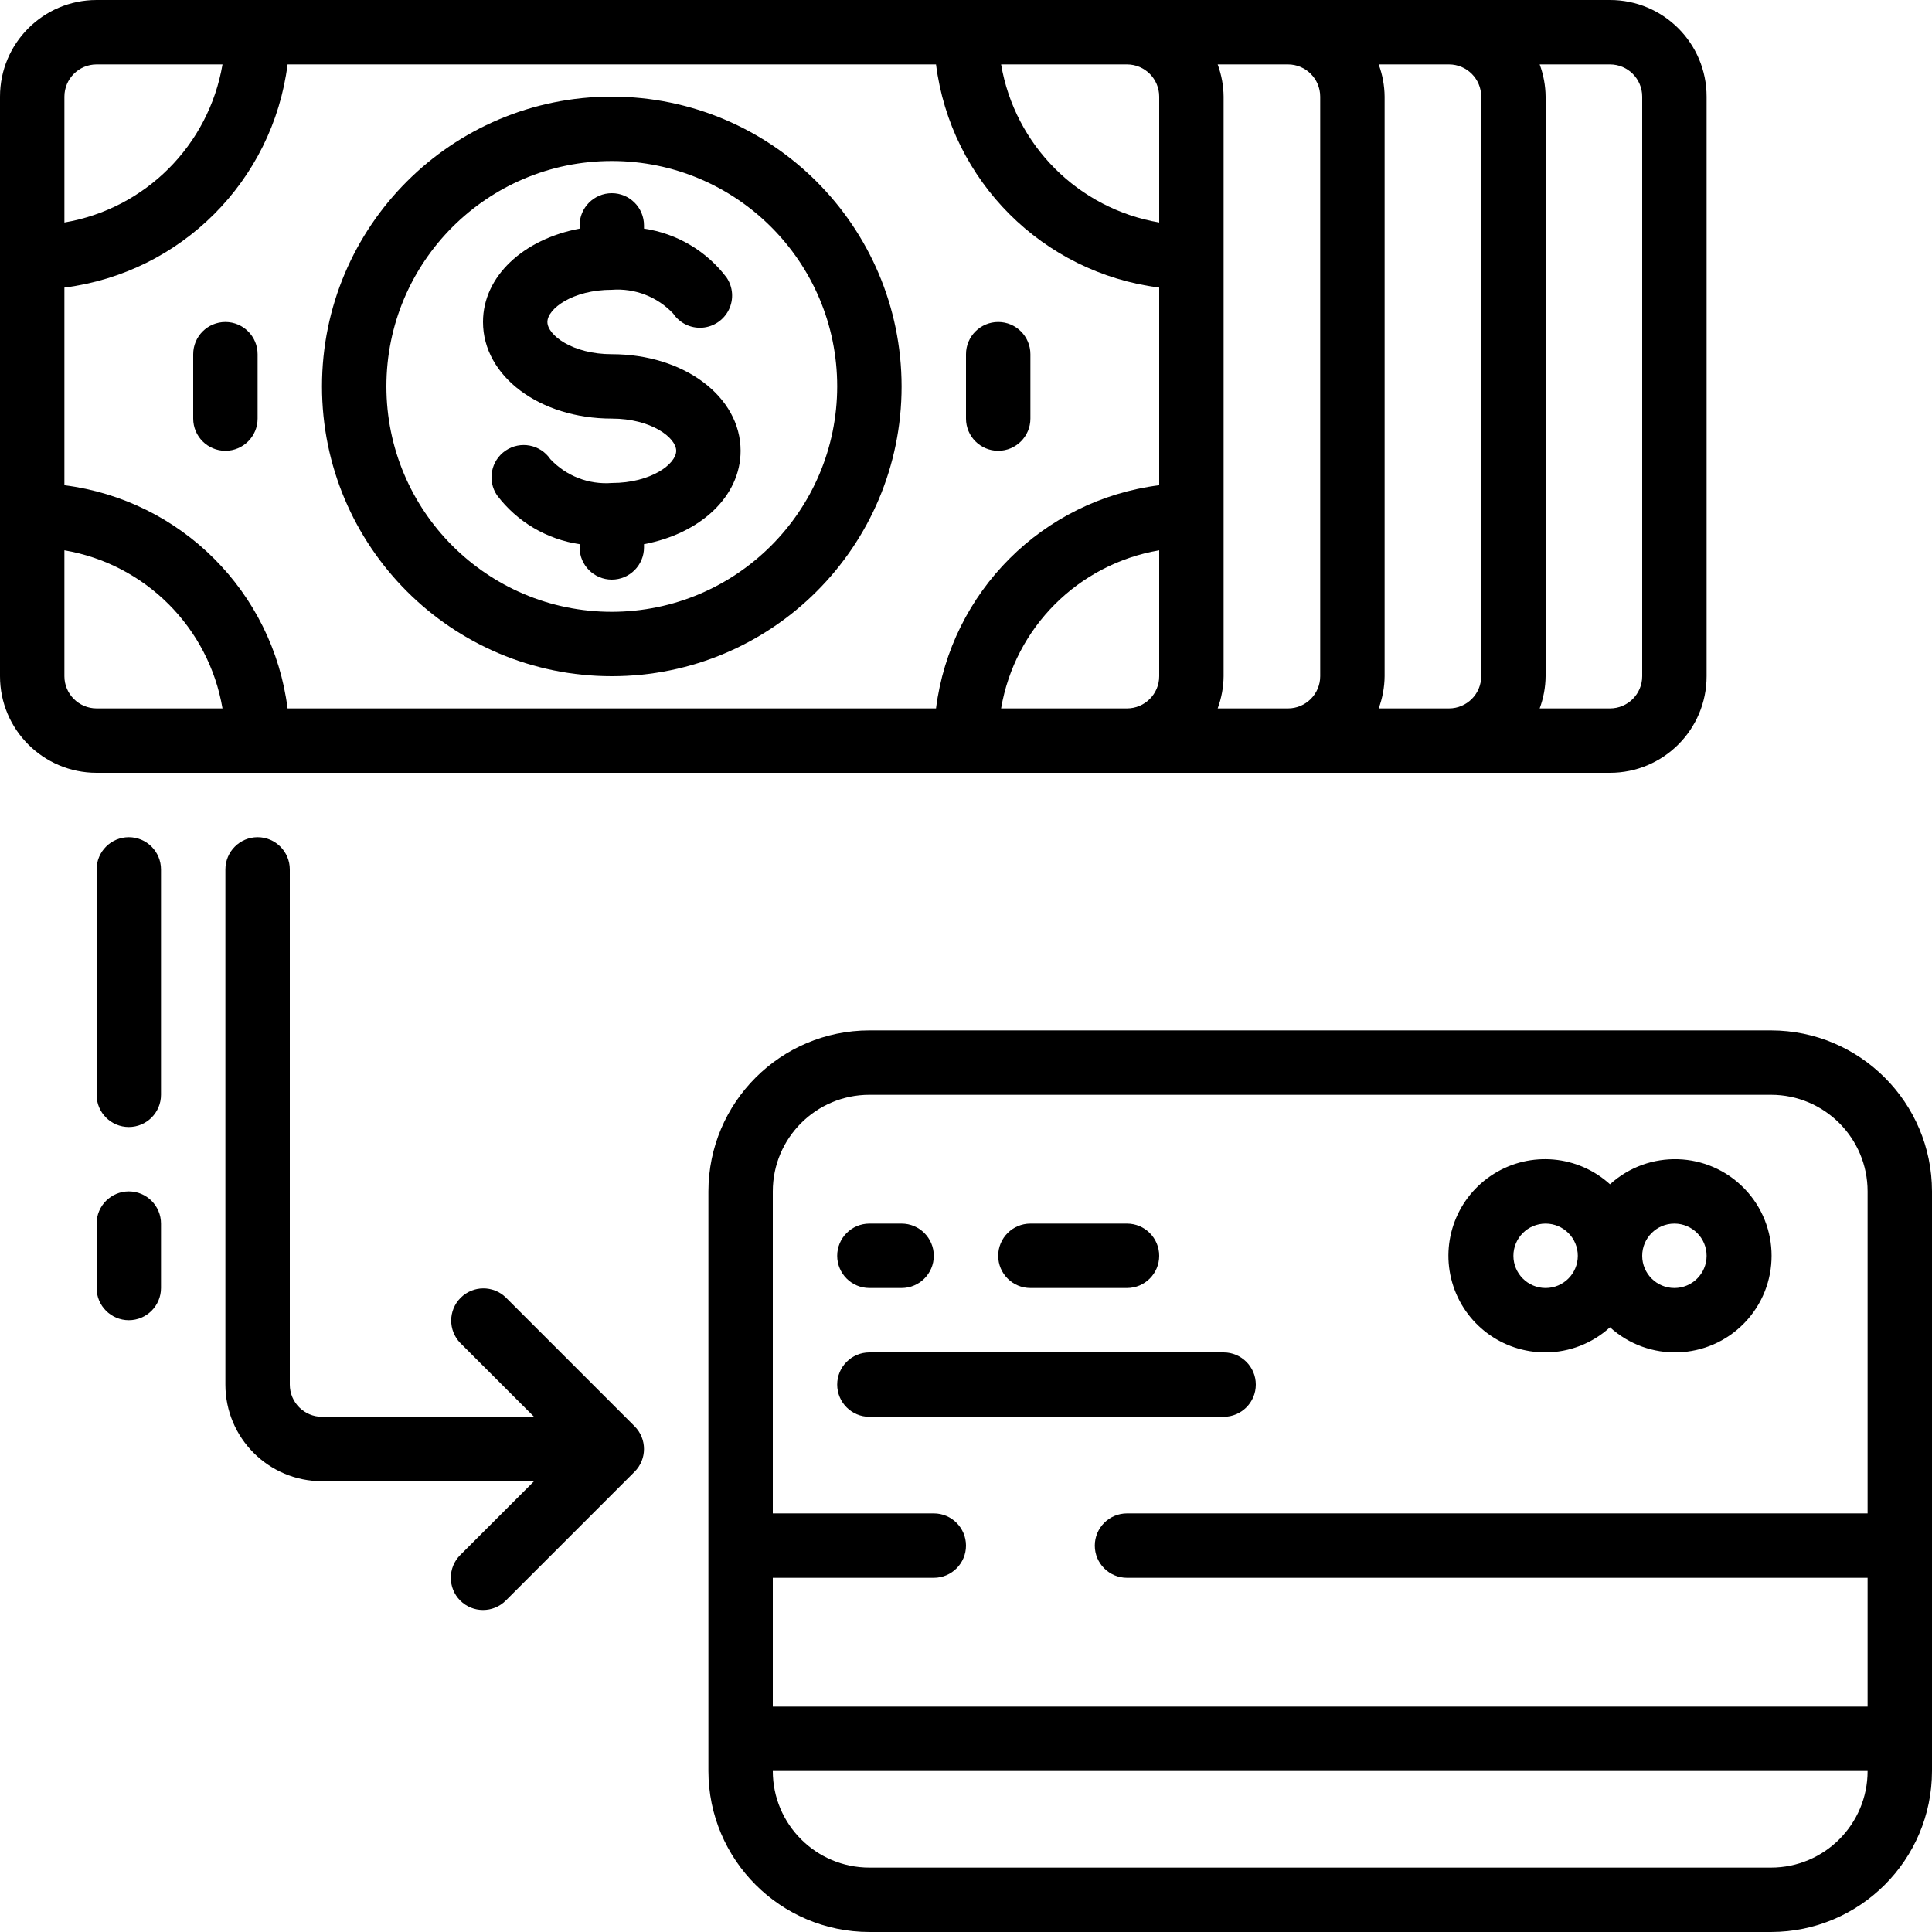 <svg height="512" viewBox="0 0 60 60" width="512" xmlns="http://www.w3.org/2000/svg"><g id="Page-1" fill="none" fill-rule="evenodd"><g id="010---Cash-Trasfer" fill="rgb(0,0,0)" fill-rule="nonzero"><path id="Shape" d="m55 32h-28c-2.76.003-4.997 2.24-5 5v18c.003 2.76 2.24 4.997 5 5h28c2.76-.003 4.997-2.24 5-5v-18c-.003-2.76-2.24-4.997-5-5zm-28 2h28c1.657 0 3 1.343 3 3v10h-23c-.552 0-1 .448-1 1s.448 1 1 1h23v4h-34v-4h5c.552 0 1-.448 1-1s-.448-1-1-1h-5v-10c0-1.657 1.343-3 3-3zm28 24h-28c-1.657 0-3-1.343-3-3h34c0 1.657-1.343 3-3 3z"/><path id="Shape" d="m48 42c.74-.003 1.453-.281 2-.78 1.199 1.089 3.046 1.031 4.173-.133s1.127-3.011 0-4.175-2.974-1.222-4.173-.133c-.993-.903-2.465-1.036-3.605-.326s-1.668 2.09-1.295 3.38c.373 1.289 1.557 2.174 2.9 2.166zm4-4c.552 0 1 .448 1 1s-.448 1-1 1-1-.448-1-1 .448-1 1-1zm-4 0c.552 0 1 .448 1 1s-.448 1-1 1-1-.448-1-1 .448-1 1-1z"/><path id="Shape" d="m27 40h1c.552 0 1-.448 1-1s-.448-1-1-1h-1c-.552 0-1 .448-1 1s.448 1 1 1z"/><path id="Shape" d="m32 40h3c.552 0 1-.448 1-1s-.448-1-1-1h-3c-.552 0-1 .448-1 1s.448 1 1 1z"/><path id="Shape" d="m27 44h11c.552 0 1-.448 1-1s-.448-1-1-1h-11c-.552 0-1 .448-1 1s.448 1 1 1z"/><path id="Shape" d="m14.293 49.707c.39.39 1.024.39 1.414 0l4-4c.39-.39.39-1.024 0-1.414l-4-4c-.392-.379-1.016-.374-1.402.012s-.391 1.009-.012 1.402l2.293 2.293h-6.586c-.552 0-1-.448-1-1v-16c0-.552-.448-1-1-1s-1 .448-1 1v16c0 1.657 1.343 3 3 3h6.586l-2.293 2.293c-.39.39-.39 1.024 0 1.414z"/><path id="Shape" d="m5 27c0-.552-.448-1-1-1s-1 .448-1 1v7c0 .552.448 1 1 1s1-.448 1-1z"/><path id="Shape" d="m4 37c-.552 0-1 .448-1 1v2c0 .552.448 1 1 1s1-.448 1-1v-2c0-.552-.448-1-1-1z"/><path id="Shape" d="m3 24h47c1.657 0 3-1.343 3-3v-18c0-1.657-1.343-3-3-3h-47c-1.657 0-3 1.343-3 3v18c0 1.657 1.343 3 3 3zm33-8.931c-3.62.461-6.47 3.311-6.931 6.931h-20.138c-.461-3.62-3.311-6.47-6.931-6.931v-6.138c3.62-.461 6.47-3.311 6.931-6.931h20.138c.461 3.62 3.311 6.47 6.931 6.931zm-34 5.931v-3.91c2.513.429 4.481 2.397 4.91 4.91h-3.91c-.552 0-1-.448-1-1zm31.444 1h-2.354c.429-2.513 2.397-4.481 4.91-4.91v3.91c0 .552-.448 1-1 1zm17.556-19v18c0 .552-.448 1-1 1h-2.184c.118-.32.181-.659.184-1v-18c-.003-.341-.066-.68-.184-1h2.184c.552 0 1 .448 1 1zm-6-1c.552 0 1 .448 1 1v18c0 .552-.448 1-1 1h-2.184c.118-.32.181-.659.184-1v-18c-.003-.341-.066-.68-.184-1zm-5 0c.552 0 1 .448 1 1v18c0 .552-.448 1-1 1h-2.184c.118-.32.181-.659.184-1v-18c-.003-.341-.066-.68-.184-1zm-5 0c.552 0 1 .448 1 1v3.91c-2.513-.429-4.481-2.397-4.91-4.91zm-32 0h3.91c-.429 2.513-2.397 4.481-4.91 4.91v-3.91c0-.552.448-1 1-1z"/><path id="Shape" d="m19 3c-4.971 0-9 4.029-9 9 0 4.971 4.029 9 9 9s9-4.029 9-9c-.006-4.968-4.032-8.994-9-9zm0 16c-3.866 0-7-3.134-7-7 0-3.866 3.134-7 7-7s7 3.134 7 7c-.004 3.864-3.136 6.996-7 7z"/><path id="Shape" d="m7 10c-.552 0-1 .448-1 1v2c0 .552.448 1 1 1s1-.448 1-1v-2c0-.552-.448-1-1-1z"/><path id="Shape" d="m30 11v2c0 .552.448 1 1 1s1-.448 1-1v-2c0-.552-.448-1-1-1s-1 .448-1 1z"/><path id="Shape" d="m19 11c-1.221 0-2-.592-2-1s.779-1 2-1c.715-.055 1.417.217 1.908.74.2.296.543.462.9.437.356-.026.672-.24.828-.561.156-.321.129-.702-.072-.998-.622-.823-1.543-1.368-2.564-1.518v-.1c0-.552-.448-1-1-1s-1 .448-1 1v.1c-1.741.327-3 1.477-3 2.9 0 1.682 1.757 3 4 3 1.221 0 2 .592 2 1s-.779 1-2 1c-.715.055-1.417-.217-1.908-.74-.31-.457-.932-.577-1.389-.267s-.577.932-.267 1.389c.622.823 1.543 1.368 2.564 1.518v.1c0 .552.448 1 1 1s1-.448 1-1v-.1c1.741-.327 3-1.477 3-2.9 0-1.682-1.757-3-4-3z"/></g></g></svg>